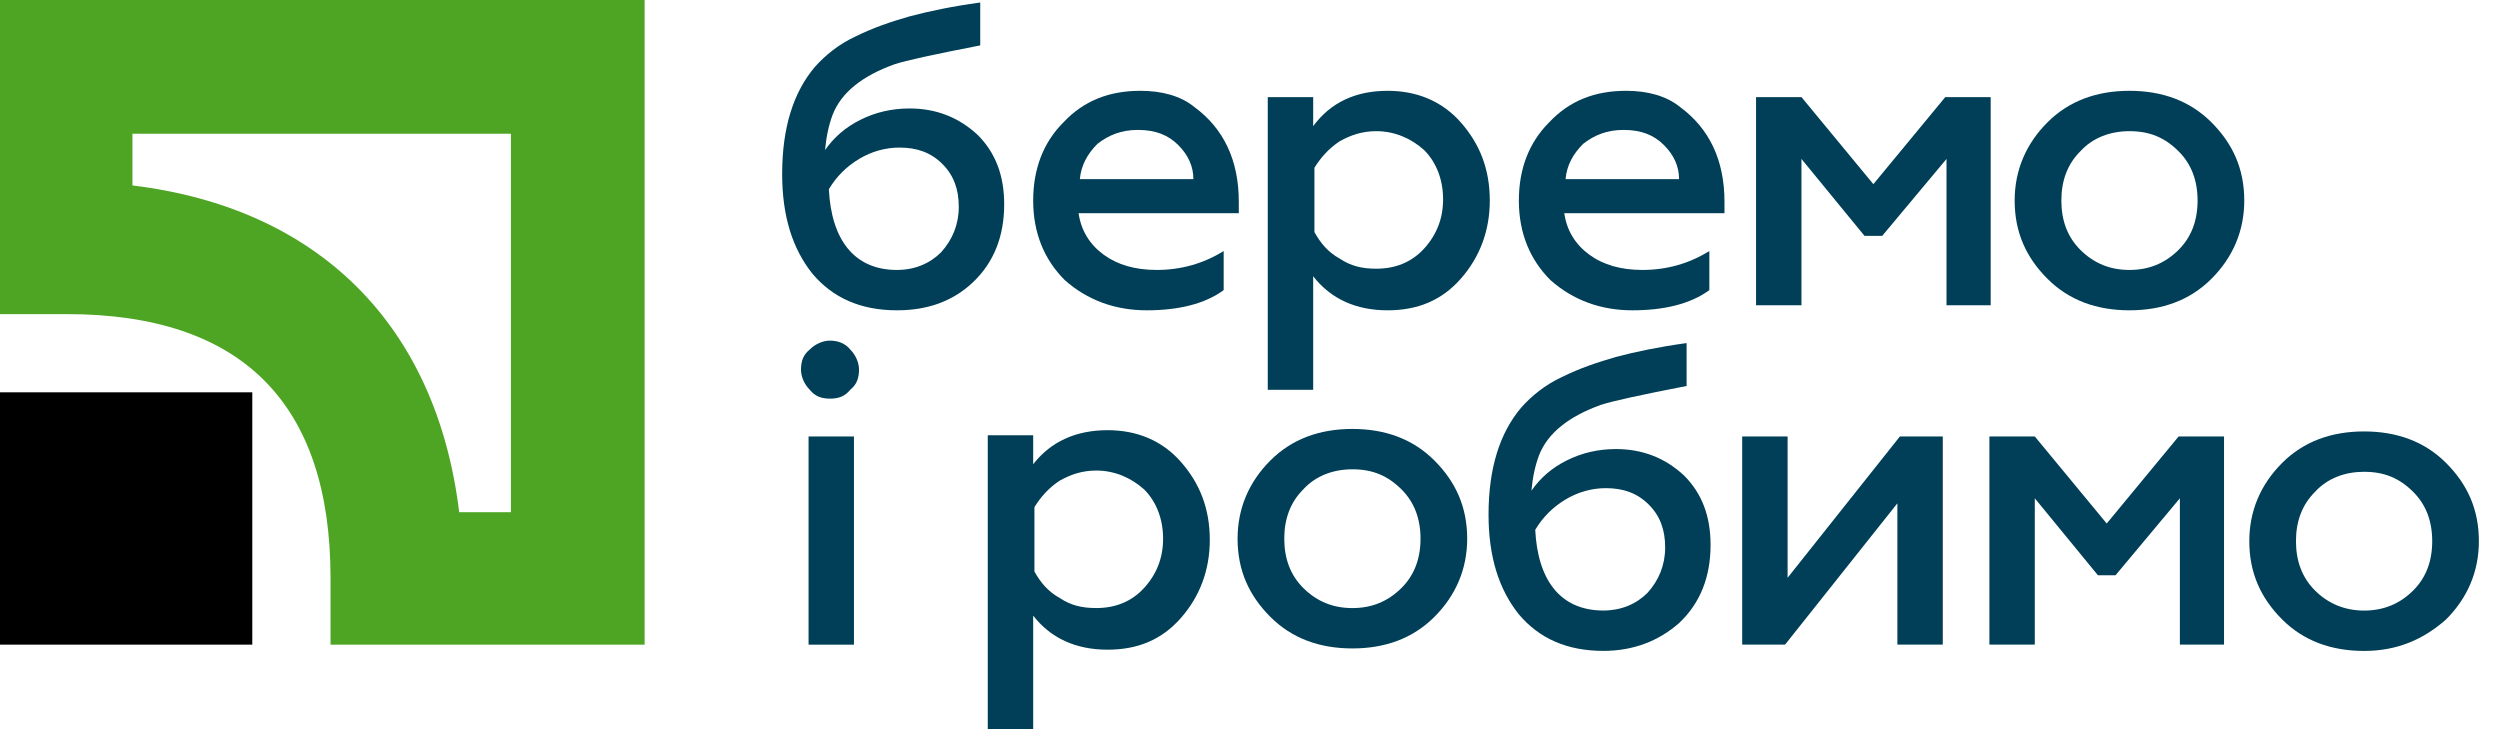 <svg width="96" height="28" viewBox="0 0 96 28" fill="none" xmlns="http://www.w3.org/2000/svg">
<g clip-path="url(#clip0_288_462)">
<path d="M19.619 5.135V19.668H17.633C16.761 12.498 12.256 7.993 5.086 7.121V5.135H19.619ZM0 0V12.062H2.567C9.301 12.062 12.692 15.502 12.692 22.187V24.754H24.754V0H0Z" fill="#4EA524"/>
<path d="M9.688 15.065H0V24.754H9.688V15.065Z" fill="black"/>
<path d="M34.443 11.916C33.039 11.916 31.973 11.431 31.198 10.511C30.423 9.542 30.035 8.282 30.035 6.684C30.035 4.891 30.471 3.535 31.295 2.566C31.682 2.13 32.215 1.694 32.845 1.404C33.523 1.065 34.25 0.822 34.928 0.629C35.654 0.435 36.575 0.241 37.641 0.096V1.743C35.897 2.082 34.782 2.324 34.346 2.469C33.136 2.905 32.312 3.535 31.973 4.407C31.828 4.795 31.731 5.231 31.682 5.763C32.021 5.279 32.457 4.891 33.039 4.601C33.62 4.31 34.25 4.165 34.928 4.165C35.945 4.165 36.817 4.504 37.544 5.182C38.222 5.86 38.561 6.732 38.561 7.846C38.561 9.058 38.173 10.075 37.35 10.85C36.575 11.577 35.606 11.916 34.443 11.916ZM34.443 10.366C35.122 10.366 35.703 10.123 36.139 9.687C36.575 9.203 36.817 8.622 36.817 7.943C36.817 7.265 36.623 6.732 36.187 6.296C35.751 5.86 35.218 5.667 34.54 5.667C34.007 5.667 33.475 5.812 32.99 6.103C32.506 6.393 32.118 6.781 31.828 7.265C31.876 8.234 32.118 9.009 32.554 9.542C32.99 10.075 33.62 10.366 34.443 10.366Z" fill="#003F57"/>
<path d="M39.674 7.702C39.674 6.491 40.061 5.473 40.836 4.698C41.611 3.875 42.58 3.487 43.791 3.487C44.615 3.487 45.342 3.681 45.874 4.117C46.989 4.941 47.57 6.152 47.57 7.75V8.186H41.418C41.515 8.864 41.854 9.397 42.387 9.785C42.919 10.172 43.598 10.366 44.421 10.366C45.342 10.366 46.214 10.124 46.989 9.639V11.141C46.262 11.674 45.245 11.916 44.034 11.916C42.823 11.916 41.757 11.529 40.885 10.754C40.11 9.979 39.674 8.961 39.674 7.702ZM41.466 6.878H45.826C45.826 6.394 45.632 5.958 45.245 5.57C44.857 5.183 44.373 4.989 43.694 4.989C43.065 4.989 42.58 5.183 42.144 5.522C41.757 5.909 41.515 6.345 41.466 6.878Z" fill="#003F57"/>
<path d="M53.284 3.487C54.398 3.487 55.367 3.875 56.093 4.698C56.82 5.522 57.208 6.491 57.208 7.702C57.208 8.864 56.82 9.882 56.093 10.705C55.367 11.529 54.446 11.916 53.284 11.916C52.073 11.916 51.104 11.48 50.426 10.608V14.968H48.682V3.73H50.426V4.844C51.104 3.923 52.073 3.487 53.284 3.487ZM52.848 5.037C52.315 5.037 51.879 5.183 51.443 5.425C51.007 5.716 50.716 6.055 50.474 6.442V8.913C50.716 9.349 51.007 9.688 51.443 9.93C51.879 10.221 52.315 10.318 52.848 10.318C53.574 10.318 54.204 10.076 54.688 9.543C55.173 9.01 55.415 8.38 55.415 7.653C55.415 6.927 55.173 6.249 54.688 5.764C54.204 5.328 53.574 5.037 52.848 5.037Z" fill="#003F57"/>
<path d="M58.324 7.702C58.324 6.491 58.712 5.473 59.487 4.698C60.262 3.875 61.231 3.487 62.442 3.487C63.265 3.487 63.992 3.681 64.525 4.117C65.639 4.941 66.22 6.152 66.22 7.75V8.186H60.068C60.165 8.864 60.504 9.397 61.037 9.785C61.57 10.172 62.248 10.366 63.072 10.366C63.992 10.366 64.864 10.124 65.639 9.639V11.141C64.912 11.674 63.895 11.916 62.684 11.916C61.473 11.916 60.407 11.529 59.535 10.754C58.76 9.979 58.324 8.961 58.324 7.702ZM60.117 6.878H64.476C64.476 6.394 64.283 5.958 63.895 5.57C63.508 5.183 63.023 4.989 62.345 4.989C61.715 4.989 61.231 5.183 60.795 5.522C60.407 5.909 60.165 6.345 60.117 6.878Z" fill="#003F57"/>
<path d="M69.127 11.723H67.432V3.729H69.176L71.937 7.072L74.698 3.729H76.442V11.723H74.746V6.103L72.276 9.058H71.598L69.176 6.103V11.723H69.127Z" fill="#003F57"/>
<path d="M81.772 11.916C80.512 11.916 79.446 11.529 78.623 10.705C77.799 9.882 77.363 8.913 77.363 7.702C77.363 6.539 77.799 5.522 78.623 4.698C79.446 3.875 80.512 3.487 81.772 3.487C83.031 3.487 84.097 3.875 84.92 4.698C85.744 5.522 86.18 6.491 86.18 7.702C86.18 8.864 85.744 9.882 84.92 10.705C84.097 11.529 83.031 11.916 81.772 11.916ZM81.772 10.366C82.498 10.366 83.128 10.124 83.661 9.591C84.145 9.107 84.387 8.477 84.387 7.702C84.387 6.927 84.145 6.297 83.661 5.813C83.128 5.28 82.547 5.037 81.772 5.037C81.045 5.037 80.367 5.28 79.882 5.813C79.398 6.297 79.156 6.927 79.156 7.702C79.156 8.477 79.398 9.107 79.882 9.591C80.415 10.124 81.045 10.366 81.772 10.366Z" fill="#003F57"/>
<path d="M31.872 15.308C31.533 15.308 31.291 15.211 31.097 14.969C30.903 14.775 30.758 14.484 30.758 14.194C30.758 13.855 30.855 13.613 31.097 13.419C31.291 13.225 31.581 13.08 31.872 13.08C32.163 13.08 32.453 13.177 32.647 13.419C32.841 13.613 32.986 13.903 32.986 14.194C32.986 14.533 32.889 14.775 32.647 14.969C32.453 15.211 32.211 15.308 31.872 15.308ZM32.792 24.754H31.049V16.761H32.792V24.754Z" fill="#003F57"/>
<path d="M42.532 16.519C43.646 16.519 44.615 16.907 45.341 17.73C46.068 18.554 46.456 19.523 46.456 20.733C46.456 21.896 46.068 22.913 45.341 23.737C44.615 24.561 43.694 24.948 42.532 24.948C41.321 24.948 40.352 24.512 39.674 23.64V28H37.93V16.713H39.674V17.827C40.352 16.955 41.321 16.519 42.532 16.519ZM42.096 18.069C41.563 18.069 41.127 18.215 40.691 18.457C40.255 18.747 39.964 19.087 39.722 19.474V21.945C39.964 22.381 40.255 22.72 40.691 22.962C41.127 23.253 41.563 23.349 42.096 23.349C42.822 23.349 43.452 23.107 43.937 22.574C44.421 22.041 44.663 21.412 44.663 20.685C44.663 19.958 44.421 19.28 43.937 18.796C43.452 18.36 42.822 18.069 42.096 18.069Z" fill="#003F57"/>
<path d="M51.932 24.9C50.672 24.9 49.606 24.513 48.783 23.689C47.959 22.866 47.523 21.897 47.523 20.686C47.523 19.523 47.959 18.506 48.783 17.682C49.606 16.859 50.672 16.471 51.932 16.471C53.191 16.471 54.257 16.859 55.08 17.682C55.904 18.506 56.34 19.475 56.34 20.686C56.34 21.848 55.904 22.866 55.08 23.689C54.257 24.513 53.191 24.9 51.932 24.9ZM51.932 23.35C52.658 23.35 53.288 23.108 53.821 22.575C54.305 22.09 54.548 21.461 54.548 20.686C54.548 19.911 54.305 19.281 53.821 18.796C53.288 18.264 52.707 18.021 51.932 18.021C51.205 18.021 50.527 18.264 50.042 18.796C49.558 19.281 49.316 19.911 49.316 20.686C49.316 21.461 49.558 22.09 50.042 22.575C50.575 23.108 51.205 23.35 51.932 23.35Z" fill="#003F57"/>
<path d="M61.568 24.994C60.164 24.994 59.098 24.51 58.323 23.589C57.548 22.621 57.16 21.361 57.16 19.762C57.16 17.97 57.596 16.614 58.42 15.645C58.807 15.209 59.34 14.773 59.97 14.482C60.648 14.143 61.375 13.901 62.053 13.707C62.779 13.513 63.7 13.32 64.766 13.174V14.821C63.022 15.16 61.907 15.403 61.471 15.548C60.261 15.984 59.437 16.614 59.098 17.486C58.953 17.873 58.856 18.309 58.807 18.842C59.146 18.358 59.582 17.97 60.164 17.68C60.745 17.389 61.375 17.244 62.053 17.244C63.07 17.244 63.942 17.583 64.669 18.261C65.347 18.939 65.686 19.811 65.686 20.925C65.686 22.136 65.299 23.153 64.475 23.928C63.7 24.607 62.731 24.994 61.568 24.994ZM61.568 23.444C62.247 23.444 62.828 23.202 63.264 22.766C63.7 22.282 63.942 21.7 63.942 21.022C63.942 20.344 63.748 19.811 63.312 19.375C62.876 18.939 62.343 18.745 61.665 18.745C61.132 18.745 60.6 18.89 60.115 19.181C59.631 19.472 59.243 19.859 58.953 20.344C59.001 21.313 59.243 22.088 59.679 22.621C60.115 23.153 60.745 23.444 61.568 23.444Z" fill="#003F57"/>
<path d="M68.547 24.753H66.9V16.76H68.644V22.186L72.956 16.76H74.603V24.753H72.859V19.328L68.547 24.753Z" fill="#003F57"/>
<path d="M78.088 24.753H76.393V16.76H78.136L80.898 20.103L83.659 16.76H85.403V24.753H83.707V19.134L81.237 22.089H80.559L78.136 19.134V24.753H78.088Z" fill="#003F57"/>
<path d="M90.781 24.996C89.522 24.996 88.456 24.608 87.633 23.785C86.809 22.961 86.373 21.992 86.373 20.781C86.373 19.619 86.809 18.602 87.633 17.778C88.456 16.954 89.522 16.567 90.781 16.567C92.041 16.567 93.106 16.954 93.93 17.778C94.754 18.602 95.189 19.57 95.189 20.781C95.189 21.944 94.754 22.961 93.93 23.785C93.058 24.56 92.041 24.996 90.781 24.996ZM90.781 23.446C91.508 23.446 92.138 23.203 92.671 22.671C93.155 22.186 93.397 21.556 93.397 20.781C93.397 20.006 93.155 19.377 92.671 18.892C92.138 18.359 91.556 18.117 90.781 18.117C90.055 18.117 89.376 18.359 88.892 18.892C88.408 19.377 88.165 20.006 88.165 20.781C88.165 21.556 88.408 22.186 88.892 22.671C89.376 23.155 90.006 23.446 90.781 23.446Z" fill="#003F57"/>
</g>
<defs>
<clipPath id="clip0_288_462">
<rect width="96" height="28" fill="white"/>
</clipPath>
</defs>
</svg>
